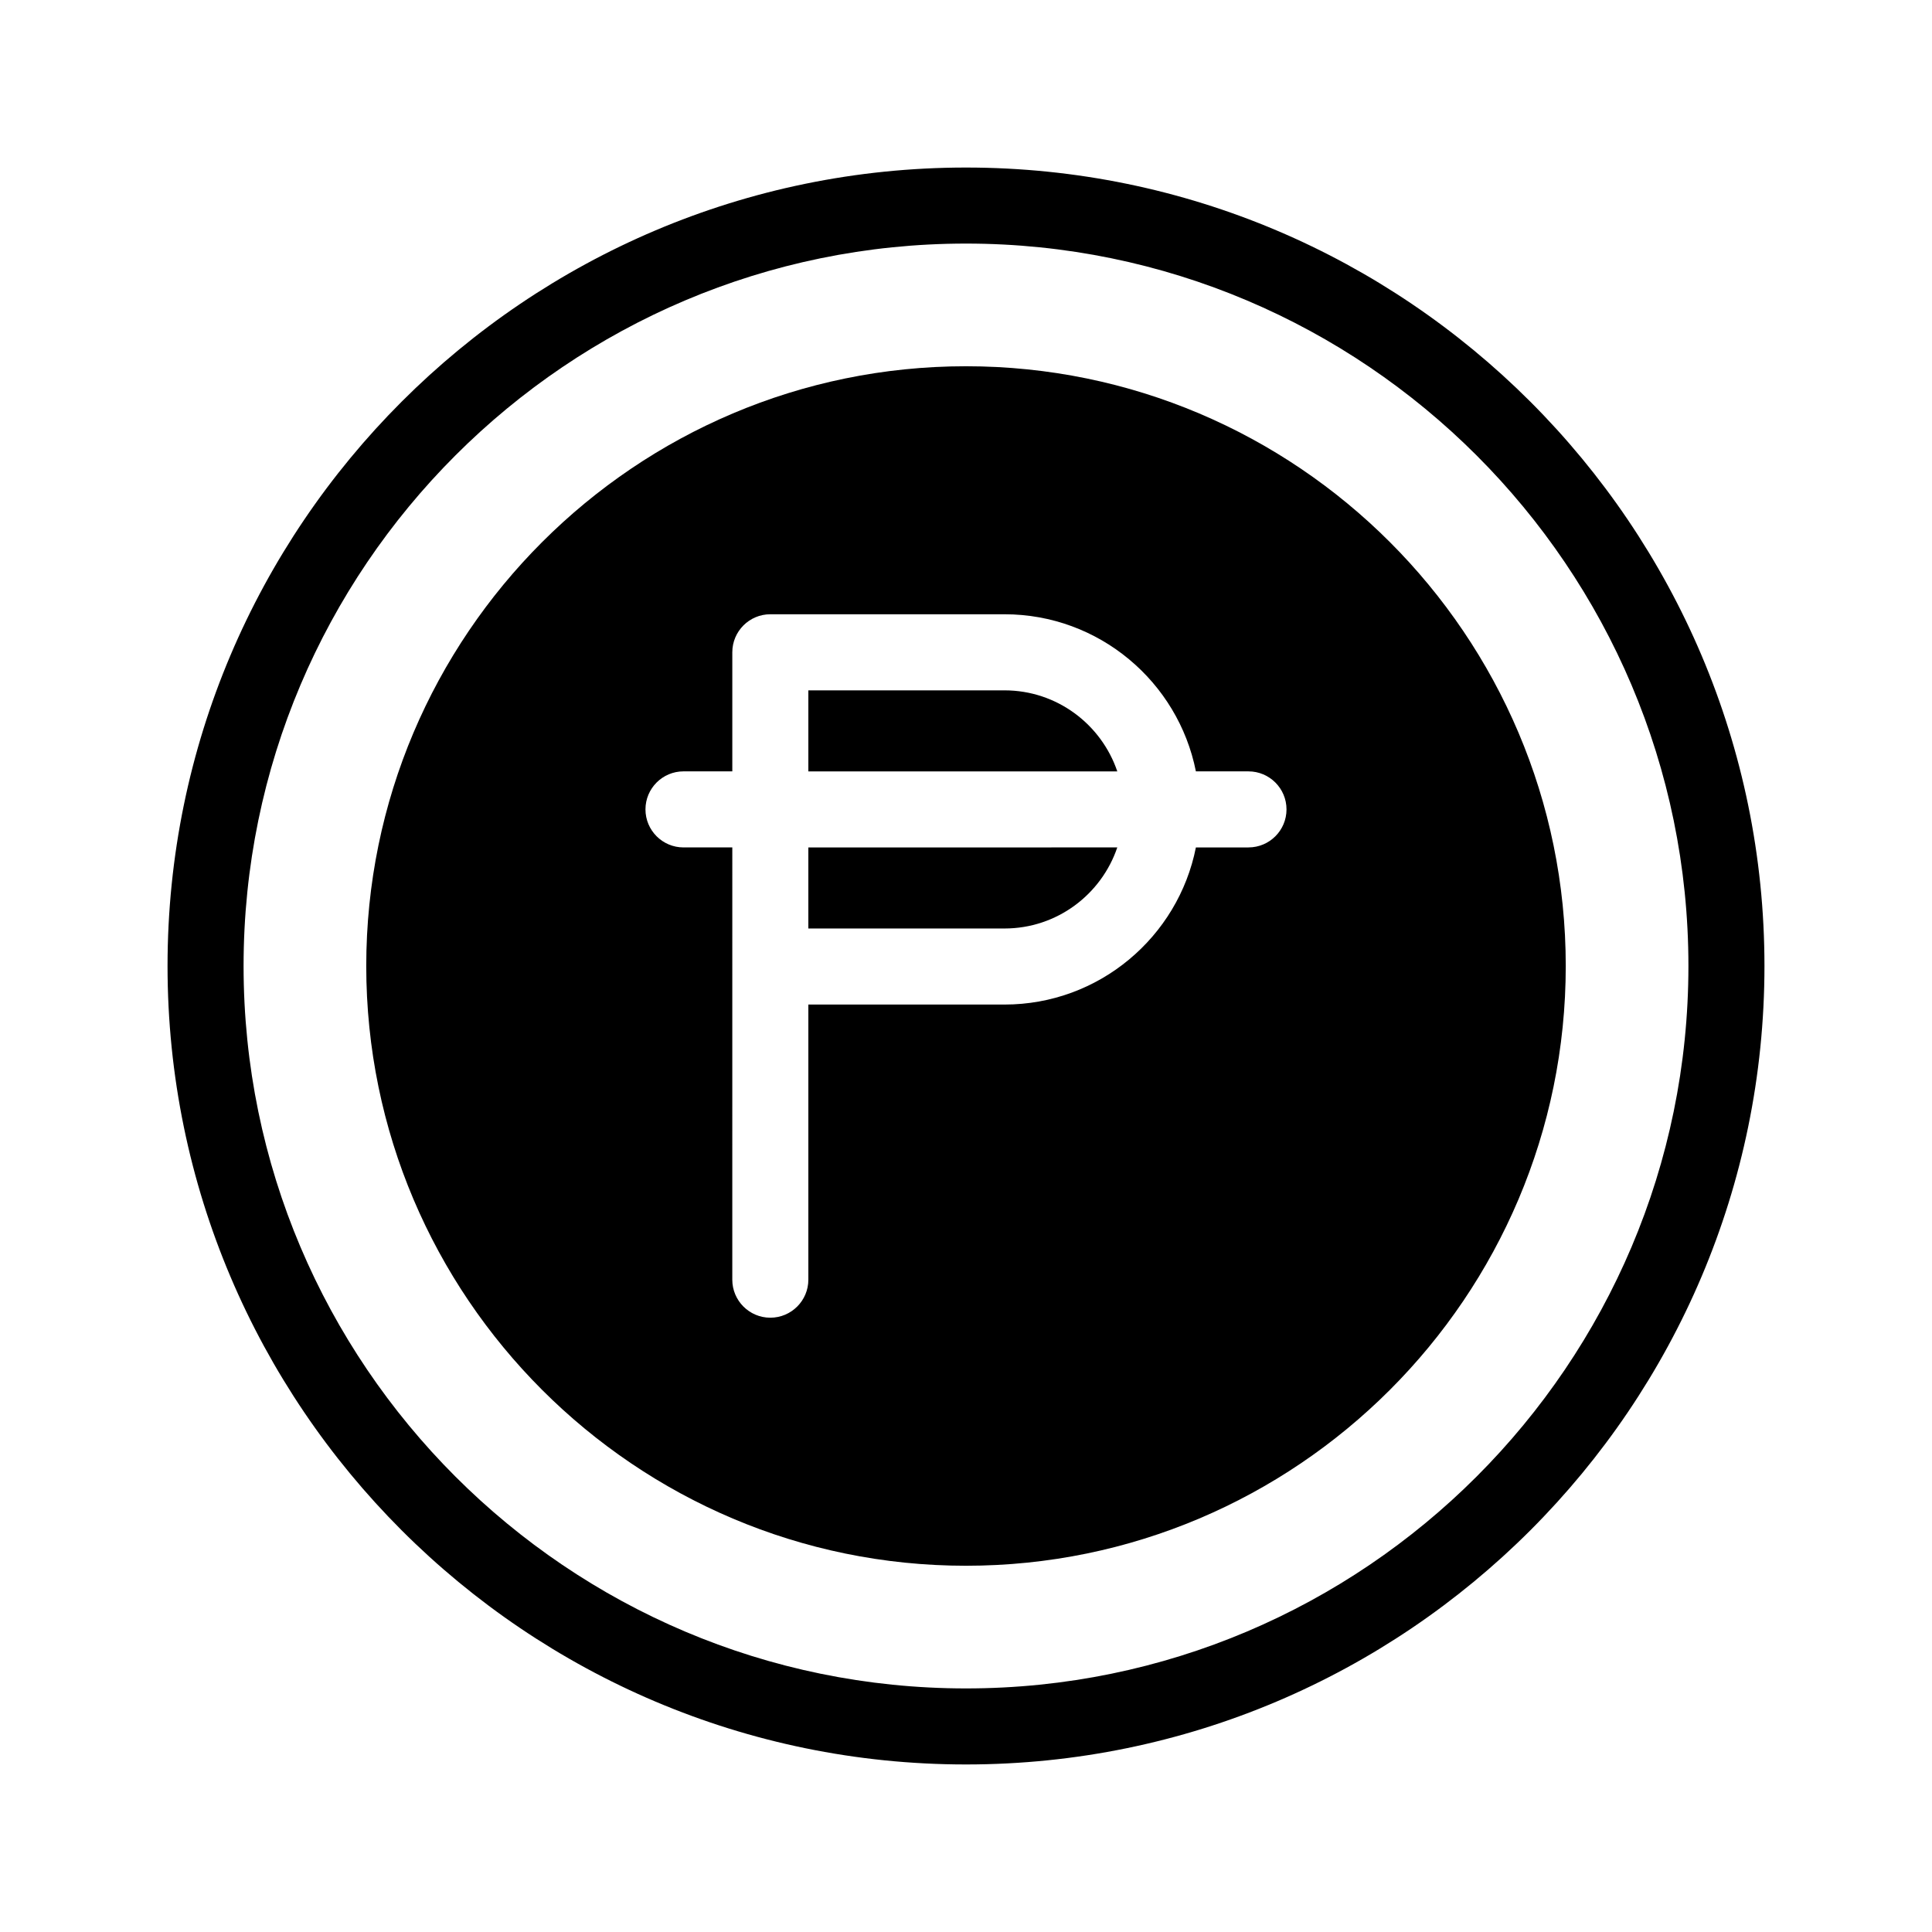 <?xml version="1.0" encoding="UTF-8"?>
<!-- Uploaded to: SVG Repo, www.svgrepo.com, Generator: SVG Repo Mixer Tools -->
<svg fill="#000000" width="800px" height="800px" version="1.1" viewBox="144 144 512 512" xmlns="http://www.w3.org/2000/svg">
 <g>
  <path d="m400 188.4c-116.68 0-211.6 94.922-211.6 211.6 0 116.68 94.922 211.6 211.6 211.6 116.68 0 211.6-94.922 211.6-211.6-0.004-116.68-94.926-211.6-211.6-211.6zm0 403.05c-105.56 0-191.45-85.883-191.45-191.45 0-105.56 85.883-191.45 191.45-191.45 105.56 0 191.45 85.883 191.45 191.45-0.004 105.57-85.887 191.45-191.45 191.45z"/>
  <path d="m410.21 326.95h-51.988v21.484h81.875c-4.223-12.469-16.008-21.484-29.887-21.484z"/>
  <path d="m400 241.06c-87.645 0-158.94 71.301-158.94 158.94s71.297 158.94 158.94 158.94c87.641 0 158.94-71.301 158.94-158.94 0-87.645-71.301-158.94-158.94-158.94zm74.859 127.52h-13.934c-4.699 23.703-25.645 41.637-50.715 41.637l-51.988-0.004v72.914c0 5.562-4.516 10.078-10.078 10.078s-10.078-4.516-10.078-10.078l0.004-114.55h-12.934c-5.562 0-10.078-4.516-10.078-10.078s4.516-10.078 10.078-10.078h12.934v-31.555c0-5.562 4.516-10.078 10.078-10.078h62.062c25.07 0 46.008 17.93 50.715 41.637h13.934c5.562 0 10.078 4.516 10.078 10.078 0 5.559-4.512 10.074-10.078 10.074z"/>
  <path d="m358.22 390.06h51.988c13.875 0 25.664-9.012 29.883-21.484l-81.871 0.004z"/>
 </g>
</svg>